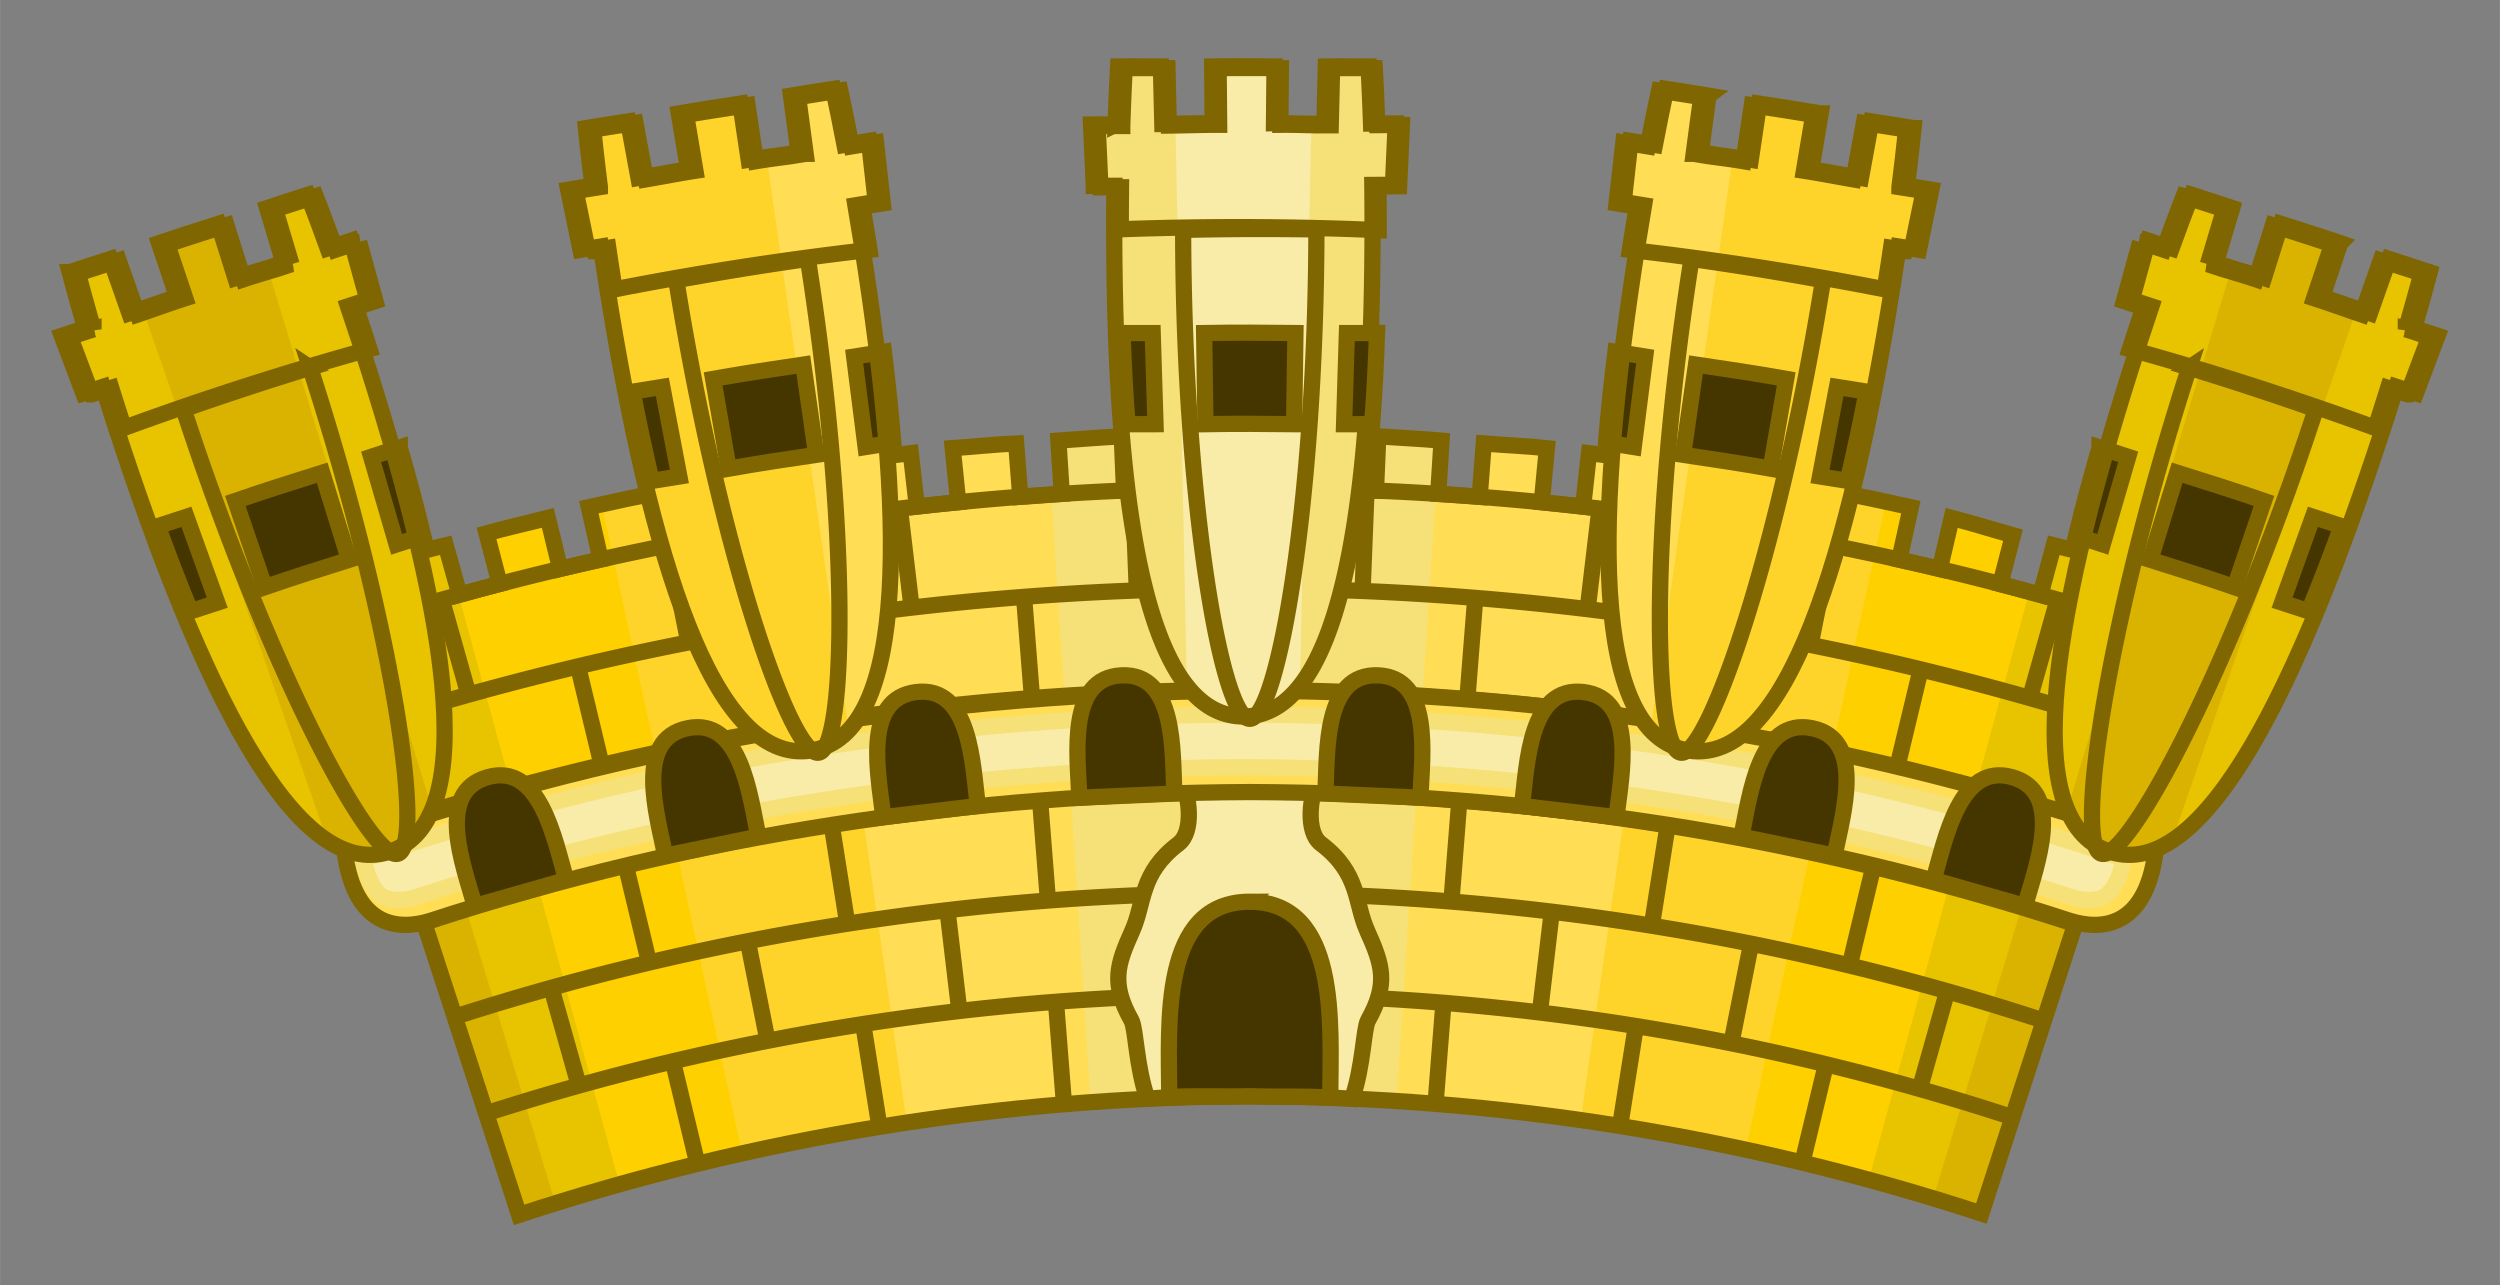 <?xml version="1.0" encoding="UTF-8"?>
<svg width="2076.5" height="1067.4" version="1.1" viewBox="0 0 549.41 282.43" xmlns="http://www.w3.org/2000/svg" xmlns:xlink="http://www.w3.org/1999/xlink">
<rect x="0" y="0" width="549.41" height="282.43" fill="#808080" stroke="none"/>
<g transform="translate(164.76 93.8)">
<g transform="matrix(.446 0 0 .446 332.35 71.891)">
<g transform="matrix(4 0 0 4 1496.5 164.73)">
<g transform="translate(6.798)">
<g>
<path transform="scale(.265)" d="m-1910.9-306.64a1413 1413 0 0 0-40.033 2.228l0.723 25.467c-6.449 0.182-12.895 0.415-19.338 0.688l-1.061-25.059a1413 1413 0 0 0-29.504 1.643l1.58 24.949c-6.439 0.407-12.874 0.853-19.305 1.35l-1.949-25.203a1413 1413 0 0 0-29.535 1.645l2.57 26.088c-6.419 0.632-12.832 1.324-19.24 2.045l-2.853-25.332a1413 1413 0 0 0-149.91 25.213l5.539 24.775c-6.295 1.406-12.581 2.851-18.857 4.346l-5.768-24.209a1413 1413 0 0 0-28.537 7.652l6.139 23.568c-6.24 1.625-12.468 3.305-18.688 5.018l-6.469-23.486a1413 1413 0 0 0-61.871 16.59l96.058 295.64a1102.6 1102.6 0 0 1 340.31-55.252 1102.6 1102.6 0 0 1 340.53 54.604l95.578-294.16a1413 1413 0 0 0-61.848-16.537l-6.246 22.676c-6.219-1.714-12.445-3.399-18.686-5.025l5.922-22.734a1413 1413 0 0 0-28.525-7.627l-5.561 23.346c-6.274-1.496-12.56-2.94-18.854-4.348l5.383-24.086a1413 1413 0 0 0-149.84-25.096l-2.758 24.496c-6.409-0.722-12.821-1.416-19.24-2.049l2.393-24.279a1413 1413 0 0 0-29.41-2.748l-1.897 24.49c-6.43-0.498-12.865-0.943-19.303-1.352l1.564-24.682a1413 1413 0 0 0-29.469-2.314l-1.078 25.459c-6.443-0.274-12.889-0.512-19.338-0.695l0.74-26.102a1413 1413 0 0 0-40.051-1.6z" fill="#dab300" style="paint-order:normal"/>
<path transform="scale(.265)" d="m-1910.9-306.64a1413 1413 0 0 0-40.033 2.228l0.723 25.467c-6.449 0.182-12.895 0.415-19.338 0.688l-1.061-25.059a1413 1413 0 0 0-29.504 1.643l1.58 24.949c-6.439 0.407-12.874 0.853-19.305 1.35l-1.949-25.203a1413 1413 0 0 0-29.535 1.645l2.57 26.088c-6.419 0.632-12.832 1.324-19.24 2.045l-2.853-25.332a1413 1413 0 0 0-149.91 25.213l5.539 24.775c-6.295 1.406-12.581 2.851-18.857 4.346l-5.768-24.209a1413 1413 0 0 0-28.537 7.652l6.139 23.568c-6.24 1.625-12.468 3.305-18.688 5.018l-6.469-23.486a1413 1413 0 0 0-35.686 9.568l90.24 297.07a1102.6 1102.6 0 0 1 319.94-49.662 1102.6 1102.6 0 0 1 320.31 48.486l89.621-295.04a1413 1413 0 0 0-35.674-9.539l-6.246 22.676c-6.219-1.714-12.445-3.399-18.686-5.025l5.922-22.734a1413 1413 0 0 0-28.525-7.627l-5.561 23.346c-6.274-1.496-12.56-2.94-18.854-4.348l5.383-24.086a1413 1413 0 0 0-149.84-25.096l-2.758 24.496c-6.409-0.722-12.821-1.416-19.24-2.049l2.393-24.279a1413 1413 0 0 0-29.41-2.748l-1.897 24.49c-6.43-0.498-12.865-0.943-19.303-1.352l1.564-24.682a1413 1413 0 0 0-29.469-2.314l-1.078 25.459c-6.443-0.274-12.889-0.512-19.338-0.695l0.74-26.102a1413 1413 0 0 0-40.051-1.6z" fill="#e7c300" style="paint-order:normal"/>
<path transform="scale(.265)" d="m-1910.9-306.64a1413 1413 0 0 0-40.033 2.228l0.723 25.467c-6.449 0.182-12.895 0.415-19.338 0.688l-1.061-25.059a1413 1413 0 0 0-29.504 1.643l1.58 24.949c-6.439 0.407-12.874 0.853-19.305 1.35l-1.949-25.203a1413 1413 0 0 0-29.535 1.645l2.57 26.088c-6.419 0.632-12.832 1.324-19.24 2.045l-2.853-25.332a1413 1413 0 0 0-149.91 25.213l5.539 24.775c-6.295 1.406-12.581 2.851-18.857 4.346l-5.768-24.209a1413 1413 0 0 0-28.537 7.652l6.139 23.568c-5.301 1.38-10.592 2.806-15.877 4.252l75.252 275.69a1102.6 1102.6 0 0 1 289.97-41.432 1102.6 1102.6 0 0 1 290.17 40.727l75.037-274.91c-5.286-1.448-10.577-2.878-15.879-4.26l5.922-22.734a1413 1413 0 0 0-28.525-7.627l-5.561 23.346c-6.274-1.496-12.56-2.94-18.854-4.348l5.383-24.086a1413 1413 0 0 0-149.84-25.096l-2.758 24.496c-6.409-0.722-12.821-1.416-19.24-2.049l2.393-24.279a1413 1413 0 0 0-29.41-2.748l-1.897 24.49c-6.43-0.498-12.865-0.943-19.303-1.352l1.564-24.682a1413 1413 0 0 0-29.469-2.314l-1.078 25.459c-6.443-0.274-12.889-0.512-19.338-0.695l0.74-26.102a1413 1413 0 0 0-40.051-1.6z" fill="#ffd000" style="paint-order:normal"/>
<path transform="scale(.265)" d="m-1910.9-306.64a1413 1413 0 0 0-40.033 2.228l0.723 25.467c-6.449 0.182-12.895 0.415-19.338 0.688l-1.061-25.059a1413 1413 0 0 0-29.504 1.643l1.58 24.949c-6.439 0.407-12.874 0.853-19.305 1.35l-1.949-25.203a1413 1413 0 0 0-29.535 1.645l2.57 26.088c-6.419 0.632-12.832 1.324-19.24 2.045l-2.853-25.332a1413 1413 0 0 0-140.74 23.193l65.447 302.6a1102.6 1102.6 0 0 1 233.24-25.939 1102.6 1102.6 0 0 1 233.22 26.066l65.219-301.54a1413 1413 0 0 0-140.59-23.51l-2.758 24.496c-6.409-0.722-12.821-1.416-19.24-2.049l2.393-24.279a1413 1413 0 0 0-29.41-2.748l-1.897 24.49c-6.43-0.498-12.865-0.943-19.303-1.352l1.564-24.682a1413 1413 0 0 0-29.469-2.314l-1.078 25.459c-6.443-0.274-12.889-0.512-19.338-0.695l0.74-26.102a1413 1413 0 0 0-40.051-1.6z" fill="#ffd42a" style="paint-order:normal"/>
<path transform="scale(.265)" d="m-1910.9-306.64a1413 1413 0 0 0-40.033 2.228l0.723 25.467c-6.449 0.182-12.895 0.415-19.338 0.688l-1.061-25.059a1413 1413 0 0 0-29.504 1.643l1.58 24.949c-6.439 0.407-12.874 0.853-19.305 1.35l-1.949-25.203a1413 1413 0 0 0-29.535 1.645l2.57 26.088c-6.419 0.632-12.832 1.324-19.24 2.045l-2.853-25.332a1413 1413 0 0 0-42.342 6.955l43.816 305.82a1102.6 1102.6 0 0 1 156.47-12.924 1102.6 1102.6 0 0 1 156.49 12.834l43.717-305.14a1413 1413 0 0 0-42.361-6.676l-2.758 24.496c-6.409-0.722-12.821-1.416-19.24-2.049l2.393-24.279a1413 1413 0 0 0-29.41-2.748l-1.897 24.49c-6.43-0.498-12.865-0.943-19.303-1.352l1.564-24.682a1413 1413 0 0 0-29.469-2.314l-1.078 25.459c-6.443-0.274-12.889-0.512-19.338-0.695l0.74-26.102a1413 1413 0 0 0-40.051-1.6z" fill="#fd5" style="paint-order:normal"/>
<path transform="scale(.265)" d="m-1910.9-306.64a1413 1413 0 0 0-40.033 2.228l0.723 25.467c-6.449 0.182-12.895 0.415-19.338 0.688l-1.061-25.059a1413 1413 0 0 0-29.504 1.643l1.58 24.949c-0.569 0.036-1.138 0.077-1.707 0.113l18.318 284.28a1102.6 1102.6 0 0 1 71.022-3.953 1102.6 1102.6 0 0 1 71.041 3.695l18.303-284.01c-0.571-0.037-1.142-0.077-1.713-0.113l1.564-24.682a1413 1413 0 0 0-29.469-2.314l-1.078 25.459c-6.443-0.274-12.889-0.512-19.338-0.695l0.74-26.102a1413 1413 0 0 0-40.051-1.6z" fill="#f6e078" style="paint-order:normal"/>
<path transform="scale(.265)" d="m-1910.9-306.64a1413 1413 0 0 0-28.602 1.592l6.252 309.41a1102.6 1102.6 0 0 1 22.35-0.641 1102.6 1102.6 0 0 1 22.344 1.162l6.271-310.38a1413 1413 0 0 0-28.615-1.143z" fill="#f8eca8" style="paint-order:normal"/>
</g>
<g fill="none" stroke="#806600" stroke-width="2">
<g>
<g transform="translate(-.037)" stroke-width="7.559">
<path transform="scale(.265)" d="m-2266.2 12.795a1149.8 1149.8 0 0 1 355.33-56.279 1149.8 1149.8 0 0 1 355.34 56.282" style="paint-order:normal"/>
<path transform="scale(.265)" d="m-2280.8-32.099a1197 1197 0 0 1 369.91-58.589 1197 1197 0 0 1 369.92 58.593" style="paint-order:normal"/>
<path transform="scale(.265)" d="m-2295.4-76.992a1244.2 1244.2 0 0 1 384.5-60.9 1244.2 1244.2 0 0 1 384.51 60.904" style="paint-order:normal"/>
<path transform="scale(.265)" d="m-2310-121.89a1291.5 1291.5 0 0 1 399.09-63.21 1291.5 1291.5 0 0 1 399.1 63.214" style="paint-order:normal"/>
<path transform="scale(.265)" d="m-2324.6-166.78a1338.7 1338.7 0 0 1 413.67-65.52 1338.7 1338.7 0 0 1 413.69 65.525" style="paint-order:normal"/>
</g>
<path d="m-481.77-10.312-0.983 12.486" stroke-width="2" style="paint-order:normal"/>
<path d="m-479.82-35.193-0.979 12.441" stroke-width="2" style="paint-order:normal"/>
<path d="m-477.87-59.966-0.971 12.333" stroke-width="2" style="paint-order:normal"/>
<path d="m-458.09-7.392-1.966 12.41" stroke-width="2" style="paint-order:normal"/>
<path d="m-454.19-32.033-1.951 12.321" stroke-width="2" style="paint-order:normal"/>
<path d="m-450.28-56.674-1.951 12.321" stroke-width="2" style="paint-order:normal"/>
<path d="m-434.68-2.76-2.944 12.261" stroke-width="2" style="paint-order:normal"/>
<path d="m-428.86-27.021-2.912 12.131" stroke-width="2" style="paint-order:normal"/>
<path d="m-423.04-51.282-2.912 12.131" stroke-width="2" style="paint-order:normal"/>
<path d="m-505.62-48.973v-12.49" stroke-width="2" style="paint-order:normal"/>
<path d="m-505.62-23.995v-12.49" stroke-width="2" style="paint-order:normal"/>
<path d="m-505.62 0.984v-12.49" stroke-width="2" style="paint-order:normal"/>
<path d="m-419.73-11.817-3.387 12.01" stroke-width="2" style="paint-order:normal"/>
<path d="m-412.96-35.836-3.387 12.01" stroke-width="2" style="paint-order:normal"/>
<path d="m-406.19-59.854-3.387 12.009" stroke-width="2" style="paint-order:normal"/>
<path d="m-493.2-23.373-0.49 12.464" stroke-width="2" style="paint-order:normal"/>
<path d="m-492.22-48.303-0.49 12.465" stroke-width="2" style="paint-order:normal"/>
<path d="m-491.25-73.233-0.49 12.465" stroke-width="2" style="paint-order:normal"/>
<path d="m-468.43-21.569-1.467 12.394" stroke-width="2" style="paint-order:normal"/>
<path d="m-465.49-46.356-1.467 12.394" stroke-width="2" style="paint-order:normal"/>
<path d="m-462.56-71.144-1.467 12.394" stroke-width="2" style="paint-order:normal"/>
<path d="m-436.54-54.596 2.436-12.247" stroke-width="2" style="paint-order:normal"/>
<path d="m-441.41-30.102 2.436-12.247" stroke-width="2" style="paint-order:normal"/>
<path d="m-446.28-5.607 2.436-12.247" stroke-width="2" style="paint-order:normal"/>
<path d="m-618.93-56.005a366.68 366.68 0 0 1 113.31-17.947 366.68 366.68 0 0 1 113.31 17.948" stroke-width="2" style="paint-order:normal"/>
<path d="m-529.47-10.312 0.983 12.486" stroke-width="2" style="paint-order:normal"/>
<path d="m-531.43-35.193 0.979 12.441" stroke-width="2" style="paint-order:normal"/>
<path d="m-533.38-59.966 0.971 12.333" stroke-width="2" style="paint-order:normal"/>
<path d="m-553.16-7.392 1.966 12.41" stroke-width="2" style="paint-order:normal"/>
<path d="m-557.06-32.033 1.951 12.321" stroke-width="2" style="paint-order:normal"/>
<path d="m-560.96-56.674 1.951 12.321" stroke-width="2" style="paint-order:normal"/>
<path d="m-576.56-2.76 2.944 12.261" stroke-width="2" style="paint-order:normal"/>
<path d="m-582.39-27.021 2.912 12.131" stroke-width="2" style="paint-order:normal"/>
<path d="m-588.21-51.282 2.912 12.131" stroke-width="2" style="paint-order:normal"/>
<path d="m-591.51-11.817 3.387 12.01" stroke-width="2" style="paint-order:normal"/>
<path d="m-598.29-35.836 3.387 12.01" stroke-width="2" style="paint-order:normal"/>
<path d="m-605.06-59.854 3.387 12.009" stroke-width="2" style="paint-order:normal"/>
<path d="m-518.04-23.373 0.49 12.464" stroke-width="2" style="paint-order:normal"/>
<path d="m-519.02-48.303 0.49 12.465" stroke-width="2" style="paint-order:normal"/>
<path d="m-520-73.233 0.49 12.465" stroke-width="2" style="paint-order:normal"/>
<path d="m-542.82-21.569 1.467 12.394" stroke-width="2" style="paint-order:normal"/>
<path d="m-545.76-46.356 1.467 12.394" stroke-width="2" style="paint-order:normal"/>
<path d="m-548.69-71.144 1.467 12.394" stroke-width="2" style="paint-order:normal"/>
<path d="m-574.71-54.596-2.436-12.247" stroke-width="2" style="paint-order:normal"/>
<path d="m-569.84-30.102-2.436-12.247" stroke-width="2" style="paint-order:normal"/>
<path d="m-564.97-5.607-2.436-12.247" stroke-width="2" style="paint-order:normal"/>
</g>
<path d="m-505.59-81.131c-3.533 0.146-7.064 0.26-10.592 0.506l0.191 6.821c-1.706 0.048-3.412 0.11-5.117 0.182l-0.281-6.681c-2.603 0.118-5.206 0.351-7.806 0.523l0.418 6.563c-1.704 0.108-3.406 0.226-5.108 0.357l-0.516-6.571c-2.606 0.118-5.211 0.409-7.814 0.581l0.68 6.66c-1.698 0.167-3.395 0.35-5.091 0.541l-0.755-6.588c-13.332 1.51-26.572 3.722-39.664 6.655l1.466 6.456c-1.665 0.372-3.329 0.754-4.989 1.15l-1.526-6.283c-2.524 0.649-5.041 1.201-7.55 1.902l1.624 6.236c-1.651 0.43-3.299 0.874-4.944 1.328l-1.712-6.097c-5.489 1.339-10.948 2.796-16.371 4.382l25.416 78.111c29.062-9.564 59.447-14.498 90.042-14.619 30.604 0.06 61.009 4.936 90.097 14.447l25.288-77.939c-5.421-1.582-10.877-3.048-16.364-4.382l-1.653 6.117c-1.645-0.453-3.293-0.899-4.944-1.33l1.567-6.015c-2.509-0.699-5.025-1.494-7.547-2.14l-1.471 6.299c-1.66-0.396-3.323-0.778-4.988-1.15l1.424-6.472c-13.087-2.923-26.321-5.155-39.646-6.655l-0.73 6.596c-1.696-0.191-3.392-0.375-5.091-0.542l0.633-6.667c-2.591-0.269-5.185-0.366-7.781-0.581l-0.502 6.577c-1.701-0.132-3.404-0.249-5.107-0.358l0.414-6.568c-2.597-0.231-5.196-0.347-7.797-0.523l-0.285 6.685c-1.705-0.072-3.41-0.135-5.117-0.184l0.196-6.823c-3.53-0.191-7.063-0.415-10.597-0.506z" stroke-linecap="round" style="paint-order:normal"/>
</g>
<g stroke="#806600" stroke-width="2">
<path d="m-514.15-38.17c1.136 2.038 1.674 6.594-0.24 8.049-4.816 3.661-4.138 7.245-5.713 10.755-1.854 4.131-2.639 6.461-0.095 11.009 0.554 0.991 0.583 5.645 1.964 9.636 4.211-0.301 8.428-0.176 12.647-0.294 4.193 0.128 8.383 0.011 12.567 0.32 1.391-3.995 1.418-8.669 1.974-9.662 2.544-4.548 1.759-6.878-0.095-11.009-1.575-3.51-0.897-7.094-5.713-10.755-1.914-1.455-1.376-6.011-0.24-8.049z" fill="#f8eca8"/>
<path d="m-505.62-22.975c-11.048 0-9.973 14.934-9.914 24.07 3.314-0.205 6.631-0.019 9.949-0.11 3.295 0.115 6.588-0.047 9.877 0.18 0.055-9.127 1.162-24.139-9.913-24.139z" fill="#453600" style="paint-order:normal"/>
</g>
<g>
<path d="m-617.24-30.239c0.978 10.808 6.982 10.739 10.615 9.639 32.624-10.671 66.716-15.748 101.05-15.884 34.331 0.136 68.423 5.213 101.05 15.884 3.632 1.1 9.637 1.168 10.615-9.639-35.893-12.555-73.63-18.605-111.66-18.734-38.032 0.129-75.769 6.179-111.66 18.734z" fill="#fd5" stroke="#806600" stroke-linecap="round" stroke-width="2" style="paint-order:normal"/>
<path transform="scale(.265)" d="m-1910.9-177.54c-140.84 0.483-280.51 22.687-413.53 68.438 2.286 14.327 7.025 20.716 11.598 23.35 5.194 2.991 12.038 2.408 17.834 0.656 0.01-0.002 0.016 0.002 0.024 0 124.06-40.559 253.65-59.846 384.07-60.361h0.06c130.43 0.515 260.01 19.802 384.07 60.361 0.01 0.002 0.014-0.002 0.022 0 5.796 1.751 12.642 2.335 17.836-0.656 4.573-2.634 9.309-9.022 11.596-23.35-133.04-45.756-272.73-67.959-413.58-68.438z" fill="#f6e078" style="paint-order:normal"/>
<path transform="scale(.265)" d="m-1910.9-169.98c-137.79 0.478-274.38 21.912-404.64 65.9 2.13 7.92 4.926 10.869 6.504 11.777 2.338 1.346 7.213 1.38 11.877-0.029l0.1-0.029 0.102-0.029c0.01-0.001 0.01-8e-4 0.012-2e-3 124.76-40.744 255.01-60.105 386.04-60.623h0.122c131.07 0.518 261.37 19.89 386.17 60.662 0.01 0.003 0.016 0.001 0.023 0.004l0.029 0.008 0.031 0.01c4.664 1.409 9.542 1.375 11.879 0.029 1.577-0.908 4.372-3.856 6.502-11.775-130.29-43.999-266.92-65.434-404.74-65.902zm385.69 77.549c0.096 0.015 0.181 0.022 0.266 0.027-0.084-5e-3 -0.17-0.012-0.266-0.027zm0.266 0.027c0.096 0.006 0.194 0.016 0.316 0.051l-0.012-0.004c-0.118-0.034-0.212-0.041-0.305-0.047z" fill="#f8eca8" style="paint-order:normal"/>
<g transform="translate(-.053)" fill="#453600" stroke="#806600" stroke-width="2">
<g transform="rotate(-8.695 -505.47 300.37)">
<path d="m-527-35.761c-0.273-5.33-1.595-14.769 5.088-15.111 6.683-0.342 6.332 9.182 6.604 14.513z" style="paint-order:normal"/>
<path d="m-551.13-33.183c-0.671-5.295-2.695-14.608 3.944-15.449 6.639-0.841 7.001 8.683 7.671 13.978z" style="paint-order:normal"/>
</g>
<g transform="rotate(.417 -522.9 25.675)">
<path d="m-527-35.761c-0.273-5.33-1.595-14.769 5.088-15.111 6.683-0.342 6.332 9.182 6.604 14.513z" style="paint-order:normal"/>
<path d="m-551.13-33.183c-0.671-5.295-2.695-14.608 3.944-15.449 6.639-0.841 7.001 8.683 7.671 13.978z" style="paint-order:normal"/>
</g>
<g transform="matrix(-1 0 0 1 -1011.1 0)">
<g transform="rotate(-8.695 -505.47 300.37)">
<path d="m-527-35.761c-0.273-5.33-1.595-14.769 5.088-15.111 6.683-0.342 6.332 9.182 6.604 14.513z" style="paint-order:normal"/>
<path d="m-551.13-33.183c-0.671-5.295-2.695-14.608 3.944-15.449 6.639-0.841 7.001 8.683 7.671 13.978z" style="paint-order:normal"/>
</g>
<g transform="rotate(.417 -522.9 25.675)">
<path d="m-527-35.761c-0.273-5.33-1.595-14.769 5.088-15.111 6.683-0.342 6.332 9.182 6.604 14.513z" style="paint-order:normal"/>
<path d="m-551.13-33.183c-0.671-5.295-2.695-14.608 3.944-15.449 6.639-0.841 7.001 8.683 7.671 13.978z" style="paint-order:normal"/>
</g>
</g>
</g>
</g>
<g transform="translate(-.03 1.34)">
<path transform="scale(.265)" d="m-2101.6-469.6c-6.539 1.016-13.082 2.007-19.607 3.106l3.527 26.379a1561.6 1561.6 0 0 0-6.875 1.115c-0.327 0.044-0.654 0.087-0.98 0.131-1.472 0.197-2.943 0.397-4.414 0.594-1.42 0.19-2.84 0.385-4.258 0.586-0.436 0.062-0.873 0.124-1.309 0.188-1.753 0.255-3.505 0.522-5.252 0.816-0.034 6e-3 -0.068 0.01-0.102 0.016l-3.887-26.094c0 4e-4 -0.01 2e-3 -0.01 2e-3 -4.77 0.728-9.54 1.453-14.307 2.199 0 6.1e-4 -0.01 1e-3 -0.012 2e-3 -4.766 0.746-9.527 1.513-14.281 2.328v2e-3c0 6.7e-4 -0.01 1e-3 -0.012 2e-3l4.367 26.016c-1.927 0.298-3.85 0.615-5.771 0.945 0 6.7e-4 -0.01 1e-3 -0.012 2e-3 -1.921 0.33-3.841 0.674-5.76 1.02-3.845 0.693-7.689 1.398-11.541 2.051l-4.822-26.305c0 6.1e-4 -0.01 1e-3 -0.012 2e-3 -3.27 0.508-6.541 1.009-9.81 1.522 0 6.1e-4 -0.01 1e-3 -0.012 2e-3 -3.27 0.512-6.537 1.035-9.801 1.584 0 7.6e-4 -0.01 1e-3 -0.014 2e-3 0.19 1.862 0.412 3.777 0.615 5.66 0.152 1.41 0.302 2.817 0.461 4.238 0.248 2.219 0.505 4.448 0.769 6.693 0.144 1.222 0.296 2.456 0.445 3.686 0.263 2.172 0.508 4.318 0.785 6.512a1561.6 1561.6 0 0 0-11.305 1.83l5.738 27.959a1533 1533 0 0 1 9.447-1.531c0.865 5.875 1.768 11.797 2.713 17.764 0.083 0.524 0.169 1.038 0.256 1.56a1513 1513 0 0 1 0.01-2e-3c19.76 124.04 49.05 222.23 94.84 214.97 45.983-7.283 43.286-110.54 23.523-235.32-0.97-6.123-1.962-12.169-2.977-18.139a1533 1533 0 0 1 9.463-1.533l-3.184-28.375a1561.6 1561.6 0 0 0-11.338 1.836c-0.841-4.394-1.702-8.72-2.574-13.014-0.01-0.051-0.019-0.102-0.029-0.152-0.01-0.05-0.021-0.097-0.031-0.146-0.871-4.282-1.751-8.53-2.654-12.709 0 5.1e-4 -0.01 1e-3 -0.01 2e-3 -3e-4 -1e-3 3e-4 -3e-3 0-4e-3z" fill="#ffd42a" style="paint-order:normal"/>
<path transform="scale(.265)" d="m-2101.6-469.6c-6.539 1.016-13.082 2.007-19.607 3.106l3.527 26.379a1561.6 1561.6 0 0 0-6.875 1.115c-0.327 0.044-0.654 0.087-0.98 0.131-1.472 0.197-2.943 0.397-4.414 0.594-0.848 0.113-1.694 0.232-2.541 0.35l38.168 266.4c27.32-29.197 22.863-119.73 6.057-225.84-0.97-6.123-1.962-12.169-2.977-18.139a1533 1533 0 0 1 9.463-1.533l-3.184-28.375a1561.6 1561.6 0 0 0-11.338 1.836c-0.841-4.394-1.702-8.72-2.574-13.014-0.01-0.051-0.019-0.102-0.029-0.152-0.01-0.05-0.021-0.097-0.031-0.146-0.871-4.282-1.751-8.53-2.654-12.709 0 5.1e-4 -0.01 1e-3 -0.01 2e-3 -3e-4 -1e-3 3e-4 -3e-3 0-4e-3z" fill="#fd5" style="paint-order:normal"/>
<path d="m-560.03-103.5a400.33 400.33 0 0 0-16.205 2.624c5.257 32.89 14.097 58.745 17.528 58.202 3.434-0.544 3.85-27.896-1.324-60.825z" fill="none" stroke="#806600" stroke-linecap="round" stroke-width="2" style="paint-order:normal"/>
<path d="m-550.66-92.06c-1.223 0.192-2.447 0.377-3.668 0.581l1.414 11.145c1.137-0.189 2.276-0.362 3.414-0.541-0.289-3.575-0.68-7.314-1.16-11.185zm-9.927 1.572c-3.711 0.545-7.419 1.107-11.112 1.76l1.918 11.065c3.586-0.634 7.187-1.179 10.789-1.709zm-17.368 2.751c-1.223 0.192-2.446 0.377-3.667 0.581 0.741 3.829 1.526 7.508 2.358 10.996 1.135-0.189 2.272-0.361 3.409-0.54z" fill="#453600" stroke="#806600" stroke-linecap="round" stroke-width="2" style="paint-order:normal"/>
<path d="m-571.25-121.86c-1.262 0.198-2.523 0.401-3.782 0.617l1.156 6.883c-2.043 0.316-4.073 0.718-6.111 1.064l-1.276-6.96c-1.733 0.269-3.466 0.532-5.195 0.823 0.235 2.303 0.508 4.671 0.814 7.088a413.17 413.17 0 0 0-2.991 0.484l1.519 7.398a405.61 405.61 0 0 1 2.5-0.405c0.229 1.554 0.468 3.121 0.718 4.7 0.022 0.139 0.044 0.275 0.068 0.413a400.33 400.33 0 0 1 31.398-4.862c-0.027-0.174-0.053-0.347-0.081-0.521-0.257-1.62-0.519-3.219-0.788-4.799a405.61 405.61 0 0 1 2.506-0.406l-0.842-7.508a413.17 413.17 0 0 0-3.002 0.486c-0.45-2.35-0.916-4.646-1.4-6.886-1.73 0.269-3.461 0.531-5.188 0.822l0.933 6.979a413.17 413.17 0 0 0-1.819 0.295c-1.442 0.195-2.885 0.374-4.319 0.617l-1.028-6.904c-1.263 0.193-2.526 0.385-3.787 0.582z" fill="none" stroke="#806600" stroke-linecap="round" stroke-width="2" style="paint-order:normal"/>
<path transform="scale(.265)" d="m-2215.9-445.73c0.152 1.41 0.302 2.817 0.461 4.238 0.248 2.219 0.505 4.448 0.769 6.693 0.144 1.222 0.296 2.456 0.445 3.686 0.263 2.172 0.508 4.318 0.785 6.512-3.771 0.596-7.539 1.206-11.305 1.83l5.738 27.959c3.147-0.52 6.297-1.031 9.447-1.531 0.865 5.875 1.768 11.797 2.713 17.764 0.083 0.524 0.169 1.038 0.256 1.56l0.01-2e-3c19.76 124.04 49.05 222.23 94.84 214.97 45.983-7.283 43.286-110.54 23.523-235.32-0.97-6.123-1.962-12.169-2.977-18.139 3.153-0.521 6.307-1.032 9.463-1.533l-3.184-28.375c-3.781 0.598-7.561 1.21-11.338 1.836-0.841-4.394-1.702-8.72-2.574-13.014-0.01-0.051-0.019-0.102-0.029-0.152-0.01-0.05-0.021-0.097-0.031-0.146-0.871-4.282-1.751-8.53-2.659-12.71-6.544 1.016-13.087 2.006-19.612 3.104l3.527 26.379c-2.292 0.367-4.584 0.738-6.875 1.115-0.327 0.044-0.654 0.087-0.98 0.131-1.472 0.197-2.943 0.397-4.414 0.594-1.42 0.19-2.84 0.385-4.258 0.586-0.436 0.062-0.873 0.124-1.309 0.188-1.753 0.255-3.505 0.522-5.252 0.816-0.034 6e-3 -0.068 0.01-0.102 0.016l-3.891-26.093c-4.774 0.729-9.544 1.454-14.316 2.201-4.771 0.747-9.533 1.514-14.293 2.331l4.361 26.018c-1.927 0.298-3.85 0.615-5.771 0.945 0 6.7e-4 -0.01 1e-3 -0.012 2e-3 -1.921 0.33-3.841 0.674-5.76 1.02-3.845 0.693-7.689 1.398-11.541 2.051l-4.828-26.304c-3.276 0.509-6.547 1.01-9.822 1.523-3.276 0.513-6.543 1.036-9.814 1.586 0.183 1.863 0.406 3.778 0.609 5.661z" fill="none" stroke="#806600" stroke-linecap="round" stroke-width="7.559" style="paint-order:normal"/>
<g transform="matrix(-1 0 0 1 -1011.2 0)">
<path transform="scale(.265)" d="m-2101.6-469.6c-6.539 1.016-13.082 2.007-19.607 3.106l3.527 26.379a1561.6 1561.6 0 0 0-6.875 1.115c-0.327 0.044-0.654 0.087-0.98 0.131-1.472 0.197-2.943 0.397-4.414 0.594-1.42 0.19-2.84 0.385-4.258 0.586-0.436 0.062-0.873 0.124-1.309 0.188-1.753 0.255-3.505 0.522-5.252 0.816-0.034 6e-3 -0.068 0.01-0.102 0.016l-3.887-26.094c0 4e-4 -0.01 2e-3 -0.01 2e-3 -4.77 0.728-9.54 1.453-14.307 2.199 0 6.1e-4 -0.01 1e-3 -0.012 2e-3 -4.766 0.746-9.527 1.513-14.281 2.328v2e-3c0 6.7e-4 -0.01 1e-3 -0.012 2e-3l4.367 26.016c-1.927 0.298-3.85 0.615-5.771 0.945 0 6.7e-4 -0.01 1e-3 -0.012 2e-3 -1.921 0.33-3.841 0.674-5.76 1.02-3.845 0.693-7.689 1.398-11.541 2.051l-4.822-26.305c0 6.1e-4 -0.01 1e-3 -0.012 2e-3 -3.27 0.508-6.541 1.009-9.81 1.522 0 6.1e-4 -0.01 1e-3 -0.012 2e-3 -3.27 0.512-6.537 1.035-9.801 1.584 0 7.6e-4 -0.01 1e-3 -0.014 2e-3 0.19 1.862 0.412 3.777 0.615 5.66 0.152 1.41 0.302 2.817 0.461 4.238 0.248 2.219 0.505 4.448 0.769 6.693 0.144 1.222 0.296 2.456 0.445 3.686 0.263 2.172 0.508 4.318 0.785 6.512a1561.6 1561.6 0 0 0-11.305 1.83l5.738 27.959a1533 1533 0 0 1 9.447-1.531c0.865 5.875 1.768 11.797 2.713 17.764 0.083 0.524 0.169 1.038 0.256 1.56a1513 1513 0 0 1 0.01-2e-3c19.76 124.04 49.05 222.23 94.84 214.97 45.983-7.283 43.286-110.54 23.523-235.32-0.97-6.123-1.962-12.169-2.977-18.139a1533 1533 0 0 1 9.463-1.533l-3.184-28.375a1561.6 1561.6 0 0 0-11.338 1.836c-0.841-4.394-1.702-8.72-2.574-13.014-0.01-0.051-0.019-0.102-0.029-0.152-0.01-0.05-0.021-0.097-0.031-0.146-0.871-4.282-1.751-8.53-2.654-12.709 0 5.1e-4 -0.01 1e-3 -0.01 2e-3 -3e-4 -1e-3 3e-4 -3e-3 0-4e-3z" fill="#ffd42a" style="paint-order:normal"/>
<path transform="scale(.265)" d="m-2101.6-469.6c-6.539 1.016-13.082 2.007-19.607 3.106l3.527 26.379a1561.6 1561.6 0 0 0-6.875 1.115c-0.327 0.044-0.654 0.087-0.98 0.131-1.472 0.197-2.943 0.397-4.414 0.594-0.848 0.113-1.694 0.232-2.541 0.35l38.168 266.4c27.32-29.197 22.863-119.73 6.057-225.84-0.97-6.123-1.962-12.169-2.977-18.139a1533 1533 0 0 1 9.463-1.533l-3.184-28.375a1561.6 1561.6 0 0 0-11.338 1.836c-0.841-4.394-1.702-8.72-2.574-13.014-0.01-0.051-0.019-0.102-0.029-0.152-0.01-0.05-0.021-0.097-0.031-0.146-0.871-4.282-1.751-8.53-2.654-12.709 0 5.1e-4 -0.01 1e-3 -0.01 2e-3 -3e-4 -1e-3 3e-4 -3e-3 0-4e-3z" fill="#fd5" style="paint-order:normal"/>
<path d="m-560.03-103.5a400.33 400.33 0 0 0-16.205 2.624c5.257 32.89 14.097 58.745 17.528 58.202 3.434-0.544 3.85-27.896-1.324-60.825z" fill="none" stroke="#806600" stroke-linecap="round" stroke-width="2" style="paint-order:normal"/>
<path d="m-550.66-92.06c-1.223 0.192-2.447 0.377-3.668 0.581l1.414 11.145c1.137-0.189 2.276-0.362 3.414-0.541-0.289-3.575-0.68-7.314-1.16-11.185zm-9.927 1.572c-3.711 0.545-7.419 1.107-11.112 1.76l1.918 11.065c3.586-0.634 7.187-1.179 10.789-1.709zm-17.368 2.751c-1.223 0.192-2.446 0.377-3.667 0.581 0.741 3.829 1.526 7.508 2.358 10.996 1.135-0.189 2.272-0.361 3.409-0.54z" fill="#453600" stroke="#806600" stroke-linecap="round" stroke-width="2" style="paint-order:normal"/>
<path d="m-571.25-121.86c-1.262 0.198-2.523 0.401-3.782 0.617l1.156 6.883c-2.043 0.316-4.073 0.718-6.111 1.064l-1.276-6.96c-1.733 0.269-3.466 0.532-5.195 0.823 0.235 2.303 0.508 4.671 0.814 7.088a413.17 413.17 0 0 0-2.991 0.484l1.519 7.398a405.61 405.61 0 0 1 2.5-0.405c0.229 1.554 0.468 3.121 0.718 4.7 0.022 0.139 0.044 0.275 0.068 0.413a400.33 400.33 0 0 1 31.398-4.862c-0.027-0.174-0.053-0.347-0.081-0.521-0.257-1.62-0.519-3.219-0.788-4.799a405.61 405.61 0 0 1 2.506-0.406l-0.842-7.508a413.17 413.17 0 0 0-3.002 0.486c-0.45-2.35-0.916-4.646-1.4-6.886-1.73 0.269-3.461 0.531-5.188 0.822l0.933 6.979a413.17 413.17 0 0 0-1.819 0.295c-1.442 0.195-2.885 0.374-4.319 0.617l-1.028-6.904c-1.263 0.193-2.526 0.385-3.787 0.582z" fill="none" stroke="#806600" stroke-linecap="round" stroke-width="2" style="paint-order:normal"/>
<path transform="scale(.265)" d="m-2121.2-466.49 3.527 26.379c-2.292 0.367-4.584 0.738-6.875 1.115-0.327 0.044-0.654 0.087-0.98 0.131-1.472 0.197-2.943 0.397-4.414 0.594-1.42 0.19-2.84 0.385-4.258 0.586-0.436 0.062-0.873 0.124-1.309 0.188-1.753 0.255-3.505 0.522-5.252 0.816-0.034 6e-3 -0.068 0.01-0.102 0.016l-3.887-26.094c0 4e-4 -0.01 2e-3 -0.01 2e-3 -4.77 0.728-9.54 1.453-14.307 2.199 0 6.1e-4 -0.01 1e-3 -0.012 2e-3 -4.766 0.746-9.527 1.513-14.281 2.328v2e-3c0 6.7e-4 -0.01 1e-3 -0.012 2e-3l4.367 26.016c-1.927 0.298-3.85 0.615-5.771 0.945 0 6.7e-4 -0.01 1e-3 -0.012 2e-3 -1.921 0.33-3.841 0.674-5.76 1.02-3.845 0.693-7.689 1.398-11.541 2.051l-4.822-26.305c0 6.1e-4 -0.01 1e-3 -0.012 2e-3 -3.27 0.508-6.541 1.009-9.81 1.522 0 6.1e-4 -0.01 1e-3 -0.012 2e-3 -3.27 0.512-6.537 1.035-9.801 1.584 0 7.6e-4 -0.01 1e-3 -0.014 2e-3 0.19 1.862 0.412 3.777 0.615 5.66 0.152 1.41 0.302 2.817 0.461 4.238 0.248 2.219 0.505 4.448 0.769 6.693 0.144 1.222 0.296 2.456 0.445 3.686 0.263 2.172 0.508 4.318 0.785 6.512-3.771 0.596-7.539 1.206-11.305 1.83l5.738 27.959c3.147-0.52 6.297-1.031 9.447-1.531 0.865 5.875 1.768 11.797 2.713 17.764 0.083 0.524 0.169 1.038 0.256 1.56l0.01-2e-3c19.76 124.04 49.05 222.23 94.84 214.97 45.983-7.283 43.286-110.54 23.523-235.32-0.97-6.123-1.962-12.169-2.977-18.139 3.153-0.521 6.307-1.032 9.463-1.533l-3.184-28.375c-3.781 0.598-7.561 1.21-11.338 1.836-0.841-4.394-1.702-8.72-2.574-13.014-0.01-0.051-0.019-0.102-0.029-0.152-0.01-0.05-0.021-0.097-0.031-0.146-0.871-4.282-1.751-8.53-2.659-12.71-6.543 1.015-13.086 2.006-19.612 3.104z" fill="none" stroke="#806600" stroke-linecap="round" stroke-width="7.559" style="paint-order:normal"/>
</g>
<path transform="scale(.265)" d="m-1910.9-480.09c-4.695-8e-3 -9.39 5e-3 -14.084 0.062-0.117 1e-3 -0.234 2e-3 -0.351 4e-3 0 5e-5 -0.01-5e-5 -0.012 0l0.244 26.379c-7.81-0.03-15.62 0.273-23.43 0.357l-0.646-26.736c0-1e-5 -0.01 1e-5 -0.012 0-6.623-0.019-13.246-0.064-19.869 0 0 3e-5 -0.01-4e-5 -0.012 0-0.096 1.731-0.17 3.518-0.258 5.269-0.078 1.554-0.157 3.105-0.229 4.674-0.103 2.263-0.202 4.537-0.293 6.83-0.048 1.204-0.089 2.421-0.133 3.633-0.08 2.179-0.171 4.33-0.24 6.533a1561.6 1561.6 0 0 0-11.453 0.039l1.295 28.514a1533 1533 0 0 1 9.57-0.033c-0.065 5.938-0.1 11.928-0.1 17.969 0 0.531 0 1.052 0.01 1.582a1513 1513 0 0 1 0.01 0c0.113 125.6 13.68 227.16 60.041 227.16 46.556-2e-5 60.047-102.41 60.047-228.74 0-6.2-0.035-12.324-0.103-18.379a1533 1533 0 0 1 9.586-0.035l1.295-28.523a1561.6 1561.6 0 0 0-11.484 0.039c-0.142-4.455-0.317-8.848-0.506-13.209-0.01-0.132-0.012-0.263-0.018-0.395-0.19-4.351-0.394-8.671-0.631-12.926 0-1e-5 -0.01 1e-5 -0.01 0-1e-4 -6.5e-4 0-1e-3 0-2e-3 -6.617-0.019-13.235-0.064-19.852 0l-0.643 26.605a1561.6 1561.6 0 0 0-6.922 0.027c-1.886-0.043-3.771-0.088-5.656-0.133-1.324-0.032-2.648-0.06-3.973-0.082-0.514-9e-3 -1.029-0.017-1.543-0.023-1.783-0.022-3.567-0.033-5.35-0.014l0.244-26.379c0-2e-5 -0.01 1e-5 -0.01 0-4.824-0.026-9.649-0.058-14.473-0.066 0-1e-5 -0.01 1e-5 -0.01 0-0.012-2e-5 -0.024 2e-5 -0.035 0z" fill="#f6e078" style="paint-order:normal"/>
<path transform="scale(.265)" d="m-1910.9-480.09c-4.695-8e-3 -9.39 5e-3 -14.084 0.062-0.117 1e-3 -0.234 2e-3 -0.351 4e-3 0 5e-5 -0.01-5e-5 -0.012 0l0.244 26.379c-5.783-0.022-11.565 0.123-17.348 0.242l5.279 261.27c7.288 9.23 15.987 14.285 26.318 14.285 10.335 0 19.036-5.058 26.326-14.293l5.279-261.25a1561.6 1561.6 0 0 0-0.846 4e-3c-1.886-0.043-3.771-0.088-5.656-0.133-1.324-0.032-2.648-0.06-3.973-0.082-0.514-9e-3 -1.029-0.017-1.543-0.023-1.783-0.022-3.567-0.033-5.35-0.014l0.244-26.379c0-2e-5 -0.01 1e-5 -0.01 0-4.824-0.026-9.649-0.058-14.473-0.066 0-1e-5 -0.01 1e-5 -0.01 0-0.012-2e-5 -0.024 2e-5 -0.035 0z" fill="#f8eca8" style="paint-order:normal"/>
<path d="m-497.38-107.13a400.33 400.33 0 0 0-16.416 0.056c0.047 33.307 4.733 60.227 8.208 60.227 3.477-2e-6 8.166-26.95 8.208-60.284z" fill="none" stroke="#806600" stroke-linecap="round" stroke-width="2" style="paint-order:normal"/>
<path d="m-505.59-127.02c-1.277-2e-3 -2.555 1e-3 -3.832 0.018l0.065 6.979c-2.067-8e-3 -4.135 0.072-6.202 0.095l-0.171-7.074c-1.753-5e-3 -3.507-0.017-5.26 0-0.128 2.311-0.229 4.693-0.305 7.128a413.17 413.17 0 0 0-3.03 0.01l0.343 7.544a405.61 405.61 0 0 1 2.532-9e-3c-0.017 1.571-0.026 3.156-0.026 4.754 0 0.14 1e-3 0.278 2e-3 0.419a400.33 400.33 0 0 1 31.772 0.109c2.2e-4 -0.177 2e-3 -0.351 2e-3 -0.528 0-1.64-9e-3 -3.261-0.027-4.863a405.61 405.61 0 0 1 2.539-9e-3l0.343-7.547a413.17 413.17 0 0 0-3.041 0.01c-0.076-2.391-0.178-4.732-0.305-7.02-1.751-5e-3 -3.502-0.017-5.252 0l-0.17 7.039a413.17 413.17 0 0 0-1.843 7e-3c-1.454-0.033-2.908-0.082-4.362-0.067l0.065-6.979c-1.277-7e-3 -2.554-0.015-3.832-0.018z" fill="none" stroke="#806600" stroke-linecap="round" stroke-width="2" style="paint-order:normal"/>
<path transform="scale(.265)" d="m-1910.9-480.09c-4.695-8e-3 -9.39 5e-3 -14.084 0.062-0.117 1e-3 -0.234 2e-3 -0.351 4e-3 0 5e-5 -0.01-5e-5 -0.012 0l0.244 26.379c-7.81-0.03-15.62 0.273-23.43 0.357l-0.646-26.736c0-1e-5 -0.01 1e-5 -0.012 0-6.623-0.019-13.246-0.064-19.869 0 0 3e-5 -0.01-4e-5 -0.012 0-0.096 1.731-0.17 3.518-0.258 5.269-0.078 1.554-0.157 3.105-0.229 4.674-0.103 2.263-0.202 4.537-0.293 6.83-0.048 1.204-0.089 2.421-0.133 3.633-0.08 2.179-0.171 4.33-0.24 6.533a1561.6 1561.6 0 0 0-11.453 0.039l1.295 28.514a1533 1533 0 0 1 9.57-0.033c-0.065 5.938-0.1 11.928-0.1 17.969 0 0.531 0 1.052 0.01 1.582a1513 1513 0 0 1 0.01 0c0.113 125.6 13.68 227.16 60.041 227.16 46.556-2e-5 60.047-102.41 60.047-228.74 0-6.2-0.035-12.324-0.103-18.379a1533 1533 0 0 1 9.586-0.035l1.295-28.523a1561.6 1561.6 0 0 0-11.484 0.039c-0.142-4.455-0.317-8.848-0.506-13.209-0.01-0.132-0.012-0.263-0.018-0.395-0.19-4.351-0.394-8.671-0.631-12.926 0-1e-5 -0.01 1e-5 -0.01 0-1e-4 -6.5e-4 0-1e-3 0-2e-3 -6.617-0.019-13.235-0.064-19.852 0l-0.643 26.605a1561.6 1561.6 0 0 0-6.922 0.027c-1.886-0.043-3.771-0.088-5.656-0.133-1.324-0.032-2.648-0.06-3.973-0.082-0.514-9e-3 -1.029-0.017-1.543-0.023-1.783-0.022-3.567-0.033-5.35-0.014l0.244-26.379c0-2e-5 -0.01 1e-5 -0.01 0-4.824-0.026-9.649-0.058-14.473-0.066 0-1e-5 -0.01 1e-5 -0.01 0v0c-0.012-2e-5 -0.024 2e-5 -0.035 0z" fill="none" stroke="#806600" stroke-linecap="round" stroke-width="7.559" style="paint-order:normal"/>
<path d="m-489.91-94.374c-1.238-0.002-2.476-0.01-3.713 0l-0.347 11.229c1.152-0.009 2.304-0.001 3.457 5e-6 0.274-3.576 0.472-7.33 0.604-11.229zm-10.051 0c-3.75-0.042-7.501-0.067-11.25 0l0.163 11.229c3.641-0.065 7.283-0.04 10.924 0zm-17.585 0c-1.238-0.002-2.475-0.01-3.713 0 0.133 3.898 0.333 7.655 0.609 11.229 1.15-0.009 2.301-0.001 3.451-5e-6z" fill="#453600" stroke="#806600" stroke-linecap="round" stroke-width="2" style="paint-order:normal"/>
<path transform="scale(.265)" d="m-2345.8-420.37c0 1e-3 -0.01 9.4e-4 -0.01 2e-3 -6.297 2.026-12.6 4.028-18.871 6.133 0 8.5e-4 -0.01 1e-3 -0.01 2e-3l7.609 25.502a1561.6 1561.6 0 0 0-6.559 2.16c-1.829 0.548-3.659 1.094-5.488 1.641-1.285 0.384-2.568 0.771-3.85 1.164-0.441 0.135-0.882 0.271-1.322 0.408-1.721 0.535-3.439 1.081-5.146 1.656l-7.92-25.164c-6.9 2.199-13.802 4.392-20.68 6.658 0 1e-3 -0.01 3e-3 -0.012 4e-3 -0.01 3e-3 -0.016 5e-3 -0.023 8e-3 -2.281 0.752-4.558 1.51-6.832 2.281v2e-3c0 1e-3 -0.01 3e-3 -0.012 4e-3l8.383 25.012c-0.025 8e-3 -0.049 0.017-0.074 0.025-3.691 1.185-7.356 2.447-11.018 3.723-3.69 1.286-7.378 2.585-11.08 3.832l-8.877-25.229c0 1e-3 -0.01 3e-3 -0.012 4e-3 -3.15 1.014-6.302 2.022-9.451 3.039 0 1e-3 -0.01 3e-3 -0.012 4e-3 -3.149 1.017-6.294 2.045-9.432 3.098 0 1e-3 -0.01 3e-3 -0.012 4e-3 0.469 1.772 0.978 3.592 1.463 5.383 0.376 1.388 0.748 2.773 1.133 4.172 0.586 2.131 1.181 4.269 1.787 6.424 0.401 1.425 0.813 2.862 1.223 4.297 0.543 1.903 1.065 3.782 1.623 5.701a1561.6 1561.6 0 0 0-10.881 3.576l10.043 26.719a1533 1533 0 0 1 9.092-2.99c1.773 5.667 3.59 11.374 5.457 17.119 0.164 0.505 0.329 0.999 0.496 1.502a1513 1513 0 0 1 0.01-2e-3c38.92 119.42 83.209 211.82 127.3 197.49 44.278-14.387 25.46-115.96-13.578-236.1-1.916-5.896-3.843-11.71-5.779-17.447a1533 1533 0 0 1 9.107-2.996l-7.582-27.527a1561.6 1561.6 0 0 0-10.914 3.586c-1.536-4.258-3.08-8.446-4.631-12.598-1.547-4.141-3.099-8.246-4.662-12.277z" fill="#e7c300" style="paint-order:normal"/>
<path transform="scale(.265)" d="m-2345.8-420.37c0 1e-3 -0.01 9.4e-4 -0.01 2e-3 -6.297 2.026-12.6 4.028-18.871 6.133 0 8.5e-4 -0.01 1e-3 -0.01 2e-3l7.609 25.502a1561.6 1561.6 0 0 0-6.559 2.16c-1.829 0.548-3.659 1.094-5.488 1.641-1.285 0.384-2.568 0.771-3.85 1.164-0.441 0.135-0.882 0.271-1.322 0.408-1.721 0.535-3.439 1.081-5.146 1.656l-7.92-25.164c-6.9 2.199-13.802 4.392-20.68 6.658 0 1e-3 -0.01 3e-3 -0.012 4e-3 -0.01 3e-3 -0.016 5e-3 -0.023 8e-3 -2.281 0.752-4.558 1.51-6.832 2.281v2e-3c0 1e-3 -0.01 3e-3 -0.012 4e-3l8.383 25.012c-0.025 8e-3 -0.049 0.017-0.074 0.025-3.691 1.185-7.356 2.447-11.018 3.723-1.653 0.576-3.311 1.141-4.965 1.717l85.867 247.29c9.627 6.279 19.302 8.272 28.969 5.131 44.278-14.387 25.46-115.96-13.578-236.1-1.916-5.896-3.843-11.71-5.779-17.447a1533 1533 0 0 1 9.107-2.996l-7.582-27.527a1561.6 1561.6 0 0 0-10.914 3.586c-1.536-4.258-3.08-8.446-4.631-12.598-1.547-4.141-3.099-8.246-4.662-12.277z" fill="#dab300" style="paint-order:normal"/>
<path transform="scale(.265)" d="m-2345.8-420.37c0 1e-3 -0.01 9.4e-4 -0.01 2e-3 -6.297 2.026-12.6 4.028-18.871 6.133 0 8.5e-4 -0.01 1e-3 -0.01 2e-3l7.609 25.502a1561.6 1561.6 0 0 0-6.559 2.16c-0.264 0.079-0.529 0.157-0.793 0.236l76.461 251.71c15.798-37.736-2.433-121.27-33.369-216.48-1.916-5.896-3.843-11.71-5.779-17.447a1533 1533 0 0 1 9.107-2.996l-7.582-27.527a1561.6 1561.6 0 0 0-10.914 3.586c-1.536-4.258-3.08-8.446-4.631-12.598-1.547-4.141-3.099-8.246-4.662-12.277z" fill="#e7c300" style="paint-order:normal"/>
<path d="m-610.3-80.272c-1.178 0.381-2.358 0.755-3.532 1.147l3.14 10.787c1.093-0.365 2.191-0.713 3.287-1.068-0.844-3.486-1.816-7.117-2.895-10.866zm-9.559 3.106c-3.579 1.119-7.154 2.254-10.7 3.477l3.625 10.629c3.442-1.187 6.914-2.289 10.389-3.376zm-16.724 5.434c-1.178 0.381-2.357 0.755-3.531 1.147 1.331 3.666 2.682 7.177 4.049 10.491 1.091-0.364 2.188-0.712 3.282-1.066z" fill="#453600" stroke="#806600" stroke-linecap="round" stroke-width="2" style="paint-order:normal"/>
<path d="m-635.3-106.48c-1.215 0.393-2.429 0.79-3.639 1.201l2.218 6.618c-1.969 0.631-3.91 1.347-5.869 2.007l-2.349-6.675c-1.669 0.537-3.34 1.067-5.003 1.625 0.593 2.238 1.232 4.534 1.913 6.873a413.17 413.17 0 0 0-2.879 0.946l2.657 7.069a405.61 405.61 0 0 1 2.405-0.791c0.469 1.499 0.95 3.01 1.444 4.53 0.043 0.134 0.087 0.264 0.131 0.397a400.33 400.33 45 0 1 30.25-9.714c-0.054-0.168-0.106-0.334-0.161-0.502-0.507-1.56-1.016-3.098-1.529-4.616a405.61 405.61 0 0 1 2.412-0.793l-2.006-7.283a413.17 413.17 0 0 0-2.889 0.95c-0.812-2.25-1.631-4.446-2.46-6.582-1.667 0.536-3.336 1.066-4.995 1.623l2.014 6.747a413.17 413.17 0 0 0-1.75 0.576c-1.393 0.418-2.791 0.82-4.17 1.285l-2.095-6.658c-1.217 0.388-2.434 0.775-3.65 1.167z" fill="none" stroke="#806600" stroke-linecap="round" stroke-width="2" style="paint-order:normal"/>
<path d="m-621.34-90.1a400.33 400.33 45 0 0-15.595 5.126c10.337 31.663 23.113 55.817 26.417 54.743 3.306-1.074-0.562-28.155-10.823-59.87z" fill="none" stroke="#806600" stroke-linecap="round" stroke-width="2" style="paint-order:normal"/>
<path transform="scale(.265)" d="m-2456.5-384.39c0.463 1.774 0.972 3.594 1.457 5.385 0.376 1.388 0.748 2.773 1.133 4.172 0.586 2.131 1.181 4.269 1.787 6.424 0.401 1.425 0.813 2.862 1.223 4.297 0.543 1.903 1.065 3.782 1.623 5.701-3.631 1.179-7.258 2.371-10.881 3.576l10.043 26.719c3.027-1.006 6.058-2.003 9.092-2.99 1.773 5.667 3.59 11.374 5.457 17.119 0.164 0.505 0.329 0.999 0.496 1.502l0.01-2e-3c38.92 119.42 83.209 211.82 127.3 197.49 44.278-14.387 25.46-115.96-13.578-236.1-1.916-5.896-3.843-11.71-5.779-17.447 3.033-1.008 6.069-2.007 9.107-2.996l-7.582-27.527c-3.642 1.182-7.28 2.377-10.914 3.586-1.536-4.258-3.08-8.446-4.631-12.598-1.547-4.141-3.099-8.246-4.667-12.276-6.301 2.027-12.605 4.029-18.88 6.134l7.606 25.503c-2.188 0.715-4.374 1.435-6.559 2.16-1.829 0.548-3.659 1.094-5.488 1.641-1.285 0.384-2.568 0.771-3.85 1.164-0.441 0.135-0.882 0.271-1.322 0.408-1.721 0.535-3.439 1.081-5.146 1.656l-7.92-25.164c-6.9 2.199-13.802 4.392-20.697 6.664-2.298 0.758-4.575 1.516-6.856 2.29l8.377 25.015c-0.025 8e-3 -0.049 0.017-0.074 0.025-3.691 1.185-7.356 2.447-11.018 3.723-3.69 1.286-7.378 2.585-11.08 3.832l-8.883-25.227c-3.156 1.016-6.308 2.024-9.463 3.043-3.155 1.019-6.3 2.046-9.444 3.102z" fill="none" stroke="#806600" stroke-linecap="round" stroke-width="7.559" style="paint-order:normal"/>
<g transform="matrix(-1 0 0 1 -1011.2 -1.3229e-5)">
<path transform="scale(.265)" d="m-2345.8-420.37c0 1e-3 -0.01 9.4e-4 -0.01 2e-3 -6.297 2.026-12.6 4.028-18.871 6.133 0 8.5e-4 -0.01 1e-3 -0.01 2e-3l7.609 25.502a1561.6 1561.6 0 0 0-6.559 2.16c-1.829 0.548-3.659 1.094-5.488 1.641-1.285 0.384-2.568 0.771-3.85 1.164-0.441 0.135-0.882 0.271-1.322 0.408-1.721 0.535-3.439 1.081-5.146 1.656l-7.92-25.164c-6.9 2.199-13.802 4.392-20.68 6.658 0 1e-3 -0.01 3e-3 -0.012 4e-3 -0.01 3e-3 -0.016 5e-3 -0.023 8e-3 -2.281 0.752-4.558 1.51-6.832 2.281v2e-3c0 1e-3 -0.01 3e-3 -0.012 4e-3l8.383 25.012c-0.025 8e-3 -0.049 0.017-0.074 0.025-3.691 1.185-7.356 2.447-11.018 3.723-3.69 1.286-7.378 2.585-11.08 3.832l-8.877-25.229c0 1e-3 -0.01 3e-3 -0.012 4e-3 -3.15 1.014-6.302 2.022-9.451 3.039 0 1e-3 -0.01 3e-3 -0.012 4e-3 -3.149 1.017-6.294 2.045-9.432 3.098 0 1e-3 -0.01 3e-3 -0.012 4e-3 0.469 1.772 0.978 3.592 1.463 5.383 0.376 1.388 0.748 2.773 1.133 4.172 0.586 2.131 1.181 4.269 1.787 6.424 0.401 1.425 0.813 2.862 1.223 4.297 0.543 1.903 1.065 3.782 1.623 5.701a1561.6 1561.6 0 0 0-10.881 3.576l10.043 26.719a1533 1533 0 0 1 9.092-2.99c1.773 5.667 3.59 11.374 5.457 17.119 0.164 0.505 0.329 0.999 0.496 1.502a1513 1513 0 0 1 0.01-2e-3c38.92 119.42 83.209 211.82 127.3 197.49 44.278-14.387 25.46-115.96-13.578-236.1-1.916-5.896-3.843-11.71-5.779-17.447a1533 1533 0 0 1 9.107-2.996l-7.582-27.527a1561.6 1561.6 0 0 0-10.914 3.586c-1.536-4.258-3.08-8.446-4.631-12.598-1.547-4.141-3.099-8.246-4.662-12.277z" fill="#e7c300" style="paint-order:normal"/>
<path transform="scale(.265)" d="m-2345.8-420.37c0 1e-3 -0.01 9.4e-4 -0.01 2e-3 -6.297 2.026-12.6 4.028-18.871 6.133 0 8.5e-4 -0.01 1e-3 -0.01 2e-3l7.609 25.502a1561.6 1561.6 0 0 0-6.559 2.16c-1.829 0.548-3.659 1.094-5.488 1.641-1.285 0.384-2.568 0.771-3.85 1.164-0.441 0.135-0.882 0.271-1.322 0.408-1.721 0.535-3.439 1.081-5.146 1.656l-7.92-25.164c-6.9 2.199-13.802 4.392-20.68 6.658 0 1e-3 -0.01 3e-3 -0.012 4e-3 -0.01 3e-3 -0.016 5e-3 -0.023 8e-3 -2.281 0.752-4.558 1.51-6.832 2.281v2e-3c0 1e-3 -0.01 3e-3 -0.012 4e-3l8.383 25.012c-0.025 8e-3 -0.049 0.017-0.074 0.025-3.691 1.185-7.356 2.447-11.018 3.723-1.653 0.576-3.311 1.141-4.965 1.717l85.867 247.29c9.627 6.279 19.302 8.272 28.969 5.131 44.278-14.387 25.46-115.96-13.578-236.1-1.916-5.896-3.843-11.71-5.779-17.447a1533 1533 0 0 1 9.107-2.996l-7.582-27.527a1561.6 1561.6 0 0 0-10.914 3.586c-1.536-4.258-3.08-8.446-4.631-12.598-1.547-4.141-3.099-8.246-4.662-12.277z" fill="#dab300" style="paint-order:normal"/>
<path transform="scale(.265)" d="m-2345.8-420.37c0 1e-3 -0.01 9.4e-4 -0.01 2e-3 -6.297 2.026-12.6 4.028-18.871 6.133 0 8.5e-4 -0.01 1e-3 -0.01 2e-3l7.609 25.502a1561.6 1561.6 0 0 0-6.559 2.16c-0.264 0.079-0.529 0.157-0.793 0.236l76.461 251.71c15.798-37.736-2.433-121.27-33.369-216.48-1.916-5.896-3.843-11.71-5.779-17.447a1533 1533 0 0 1 9.107-2.996l-7.582-27.527a1561.6 1561.6 0 0 0-10.914 3.586c-1.536-4.258-3.08-8.446-4.631-12.598-1.547-4.141-3.099-8.246-4.662-12.277z" fill="#e7c300" style="paint-order:normal"/>
<path d="m-610.3-80.272c-1.178 0.381-2.358 0.755-3.532 1.147l3.14 10.787c1.093-0.365 2.191-0.713 3.287-1.068-0.844-3.486-1.816-7.117-2.895-10.866zm-9.559 3.106c-3.579 1.119-7.154 2.254-10.7 3.477l3.625 10.629c3.442-1.187 6.914-2.289 10.389-3.376zm-16.724 5.434c-1.178 0.381-2.357 0.755-3.531 1.147 1.331 3.666 2.682 7.177 4.049 10.491 1.091-0.364 2.188-0.712 3.282-1.066z" fill="#453600" stroke="#806600" stroke-linecap="round" stroke-width="2" style="paint-order:normal"/>
<path d="m-635.3-106.48c-1.215 0.393-2.429 0.79-3.639 1.201l2.218 6.618c-1.969 0.631-3.91 1.347-5.869 2.007l-2.349-6.675c-1.669 0.537-3.34 1.067-5.003 1.625 0.593 2.238 1.232 4.534 1.913 6.873a413.17 413.17 0 0 0-2.879 0.946l2.657 7.069a405.61 405.61 0 0 1 2.405-0.791c0.469 1.499 0.95 3.01 1.444 4.53 0.043 0.134 0.087 0.264 0.131 0.397a400.33 400.33 45 0 1 30.25-9.714c-0.054-0.168-0.106-0.334-0.161-0.502-0.507-1.56-1.016-3.098-1.529-4.616a405.61 405.61 0 0 1 2.412-0.793l-2.006-7.283a413.17 413.17 0 0 0-2.889 0.95c-0.812-2.25-1.631-4.446-2.46-6.582-1.667 0.536-3.336 1.066-4.995 1.623l2.014 6.747a413.17 413.17 0 0 0-1.75 0.576c-1.393 0.418-2.791 0.82-4.17 1.285l-2.095-6.658c-1.217 0.388-2.434 0.775-3.65 1.167z" fill="none" stroke="#806600" stroke-linecap="round" stroke-width="2" style="paint-order:normal"/>
<path d="m-621.34-90.1a400.33 400.33 45 0 0-15.595 5.126c10.337 31.663 23.113 55.817 26.417 54.743 3.306-1.074-0.562-28.155-10.823-59.87z" fill="none" stroke="#806600" stroke-linecap="round" stroke-width="2" style="paint-order:normal"/>
<path transform="scale(.265)" d="m-2414.9-397.91 8.377 25.015c-0.025 8e-3 -0.049 0.017-0.074 0.025-3.691 1.185-7.356 2.447-11.018 3.723-3.69 1.286-7.378 2.585-11.08 3.832l-8.883-25.227c-3.156 1.016-6.308 2.024-9.463 3.043-3.155 1.019-6.3 2.046-9.444 3.102 0.463 1.774 0.972 3.594 1.457 5.385 0.376 1.388 0.748 2.773 1.133 4.172 0.586 2.131 1.181 4.269 1.787 6.424 0.401 1.425 0.813 2.862 1.223 4.297 0.543 1.903 1.065 3.782 1.623 5.701-3.631 1.179-7.258 2.371-10.881 3.576l10.043 26.719c3.027-1.006 6.058-2.003 9.092-2.99 1.773 5.667 3.59 11.374 5.457 17.119 0.164 0.505 0.329 0.999 0.496 1.502l0.01-2e-3c38.92 119.42 83.209 211.82 127.3 197.49 44.278-14.387 25.46-115.96-13.578-236.1-1.916-5.896-3.843-11.71-5.779-17.447 3.033-1.008 6.069-2.007 9.107-2.996l-7.582-27.527c-3.642 1.182-7.28 2.377-10.914 3.586-1.536-4.258-3.08-8.446-4.631-12.598-1.547-4.141-3.099-8.246-4.666-12.277-6.3 2.027-12.604 4.029-18.88 6.134l7.604 25.503c-2.188 0.715-4.374 1.435-6.559 2.16-1.829 0.548-3.659 1.094-5.488 1.641-1.285 0.384-2.568 0.771-3.85 1.164-0.441 0.135-0.882 0.271-1.322 0.408-1.721 0.535-3.439 1.081-5.146 1.656l-7.92-25.164c-6.9 2.199-13.802 4.392-20.697 6.664-2.298 0.758-4.575 1.516-6.856 2.29z" fill="none" stroke="#806600" stroke-linecap="round" stroke-width="7.559" style="paint-order:normal"/>
</g>
</g>
</g>
</g>
</g>
</g>
<style type="text/css"/>
<style type="text/css"/>
</svg>
